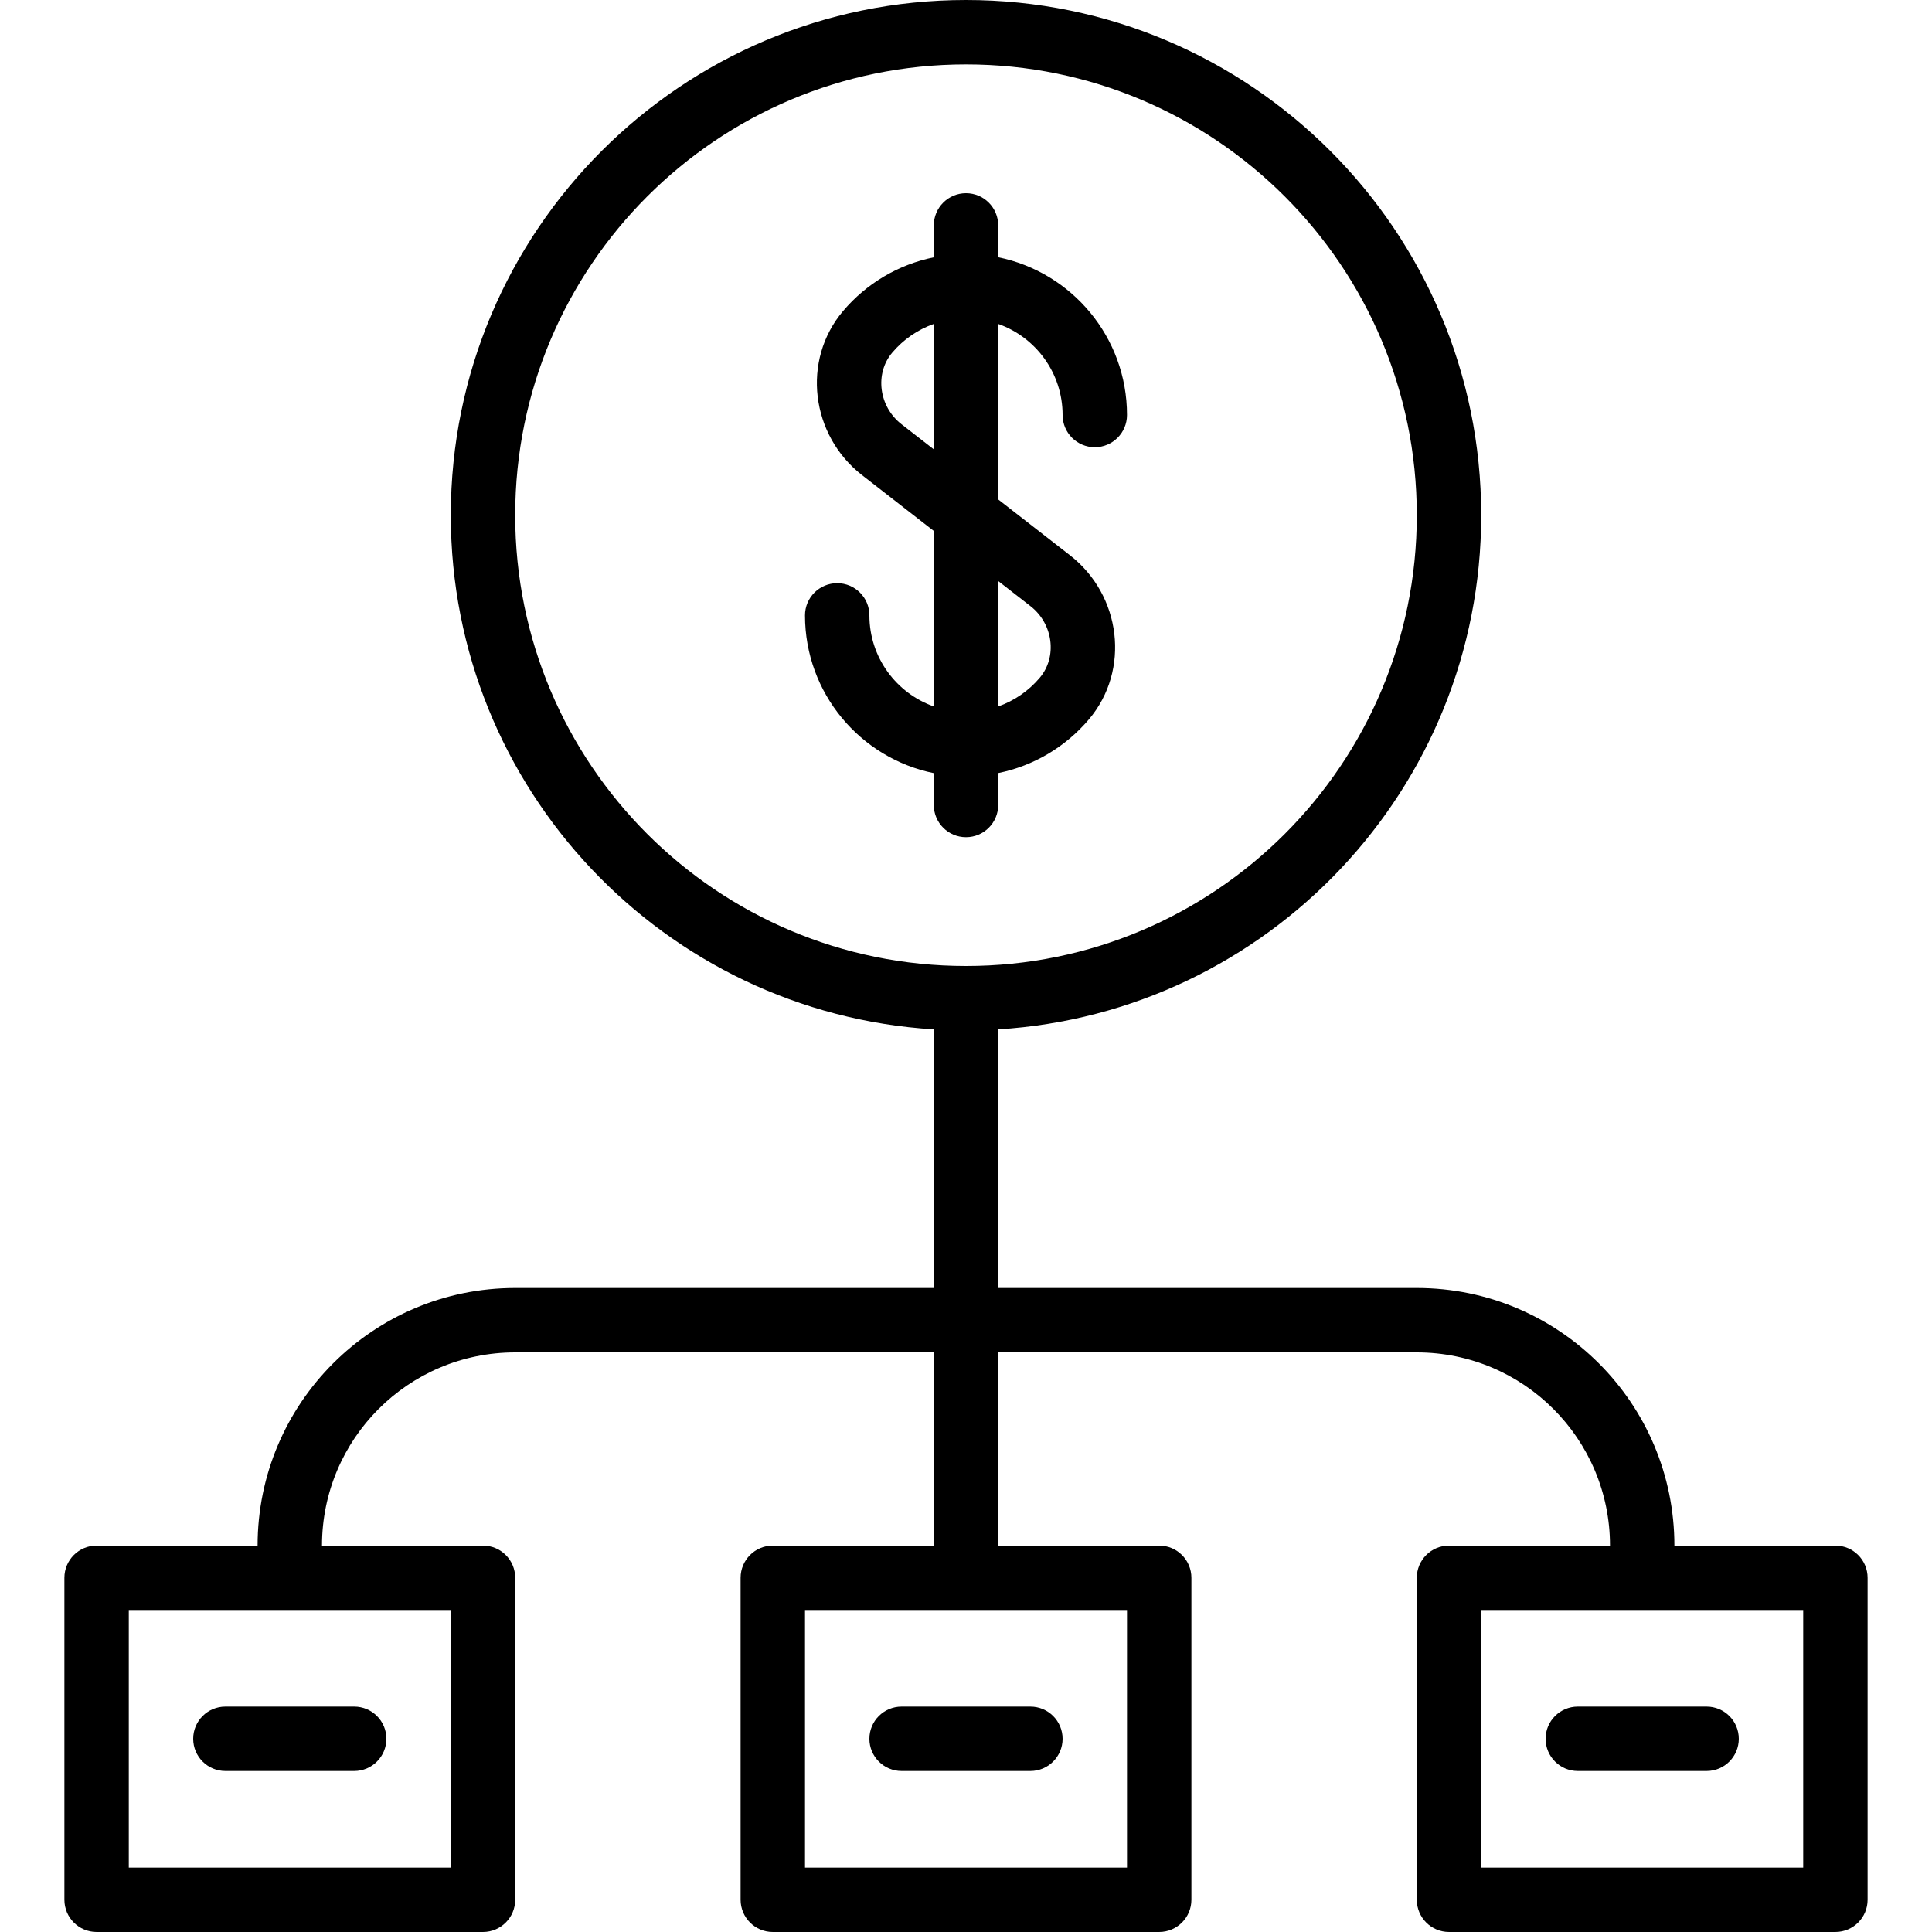 <?xml version="1.0" encoding="iso-8859-1"?>
<!-- Generator: Adobe Illustrator 19.0.0, SVG Export Plug-In . SVG Version: 6.00 Build 0)  -->
<svg version="1.1" id="Layer_1" xmlns="http://www.w3.org/2000/svg" xmlns:xlink="http://www.w3.org/1999/xlink" x="0px" y="0px"
	 viewBox="0 0 512 512" style="enable-background:new 0 0 512 512;" xml:space="preserve">
<g>
	<g>
		<g>
			<path d="M264.533,213.333v-8.459c9.376-1.908,17.834-6.907,24.049-14.249c11.054-13.072,8.549-32.914-5.029-43.473l-19.02-14.794
				V85.847c9.941,3.515,17.067,12.993,17.067,24.137c0,4.713,3.821,8.533,8.533,8.533c4.713,0,8.533-3.82,8.533-8.533
				c0-20.64-14.659-37.858-34.133-41.811v-8.44c0-4.713-3.82-8.533-8.533-8.533c-4.713,0-8.533,3.82-8.533,8.533v8.456
				c-9.376,1.908-17.834,6.907-24.049,14.249c-11.054,13.072-8.549,32.914,5.029,43.473l19.02,14.794v46.511
				c-9.941-3.515-17.067-12.993-17.067-24.137c0-4.713-3.821-8.533-8.533-8.533s-8.533,3.821-8.533,8.533
				c0,20.64,14.659,37.858,34.133,41.811v8.443c0,4.713,3.82,8.533,8.533,8.533C260.713,221.867,264.533,218.046,264.533,213.333z
				 M238.925,112.439c-6.051-4.706-7.154-13.447-2.478-18.978c2.965-3.502,6.767-6.112,11.02-7.614v33.236L238.925,112.439z
				 M273.076,160.624c6.051,4.706,7.154,13.447,2.478,18.978c-2.965,3.502-6.767,6.112-11.02,7.614V153.98L273.076,160.624z"/>
			<path d="M486.4,409.6h-42.667c0-37.703-30.564-68.267-68.267-68.267H264.533v-68.54c71.427-4.407,128-63.724,128-136.26
				C392.533,61.13,331.403,0,256,0S119.467,61.13,119.467,136.533c0,72.536,56.573,131.854,128,136.26v68.54H136.533
				c-37.703,0-68.267,30.564-68.267,68.267H25.6c-4.713,0-8.533,3.82-8.533,8.533v85.333c0,4.713,3.82,8.533,8.533,8.533H128
				c4.713,0,8.533-3.82,8.533-8.533v-85.333c0-4.713-3.82-8.533-8.533-8.533H85.333c0-28.277,22.923-51.2,51.2-51.2h110.933v51.2
				H204.8c-4.713,0-8.533,3.82-8.533,8.533v85.333c0,4.713,3.82,8.533,8.533,8.533h102.4c4.713,0,8.533-3.82,8.533-8.533v-85.333
				c0-4.713-3.82-8.533-8.533-8.533h-42.667v-51.2h110.933c28.277,0,51.2,22.923,51.2,51.2H384c-4.713,0-8.533,3.82-8.533,8.533
				v85.333c0,4.713,3.82,8.533,8.533,8.533h102.4c4.713,0,8.533-3.82,8.533-8.533v-85.333
				C494.933,413.421,491.113,409.6,486.4,409.6z M136.533,136.533c0-65.977,53.489-119.467,119.467-119.467
				s119.467,53.489,119.467,119.467S321.977,256,256,256S136.533,202.511,136.533,136.533z M119.467,426.667v68.267H34.133v-68.267
				H119.467z M298.667,494.933h-85.333v-68.267h85.333V494.933z M477.867,494.933h-85.333v-68.267h85.333V494.933z"/>
			<path d="M51.2,460.8c0,4.713,3.82,8.533,8.533,8.533h34.133c4.713,0,8.533-3.82,8.533-8.533s-3.82-8.533-8.533-8.533H59.733
				C55.021,452.267,51.2,456.087,51.2,460.8z"/>
			<path d="M230.4,460.8c0,4.713,3.82,8.533,8.533,8.533h34.133c4.713,0,8.533-3.82,8.533-8.533s-3.82-8.533-8.533-8.533h-34.133
				C234.221,452.267,230.4,456.087,230.4,460.8z"/>
			<path d="M409.6,460.8c0,4.713,3.821,8.533,8.533,8.533h34.133c4.713,0,8.533-3.82,8.533-8.533s-3.82-8.533-8.533-8.533h-34.133
				C413.421,452.267,409.6,456.087,409.6,460.8z"/>
		</g>
	</g>
</g>
<g>
</g>
<g>
</g>
<g>
</g>
<g>
</g>
<g>
</g>
<g>
</g>
<g>
</g>
<g>
</g>
<g>
</g>
<g>
</g>
<g>
</g>
<g>
</g>
<g>
</g>
<g>
</g>
<g>
</g>
</svg>
